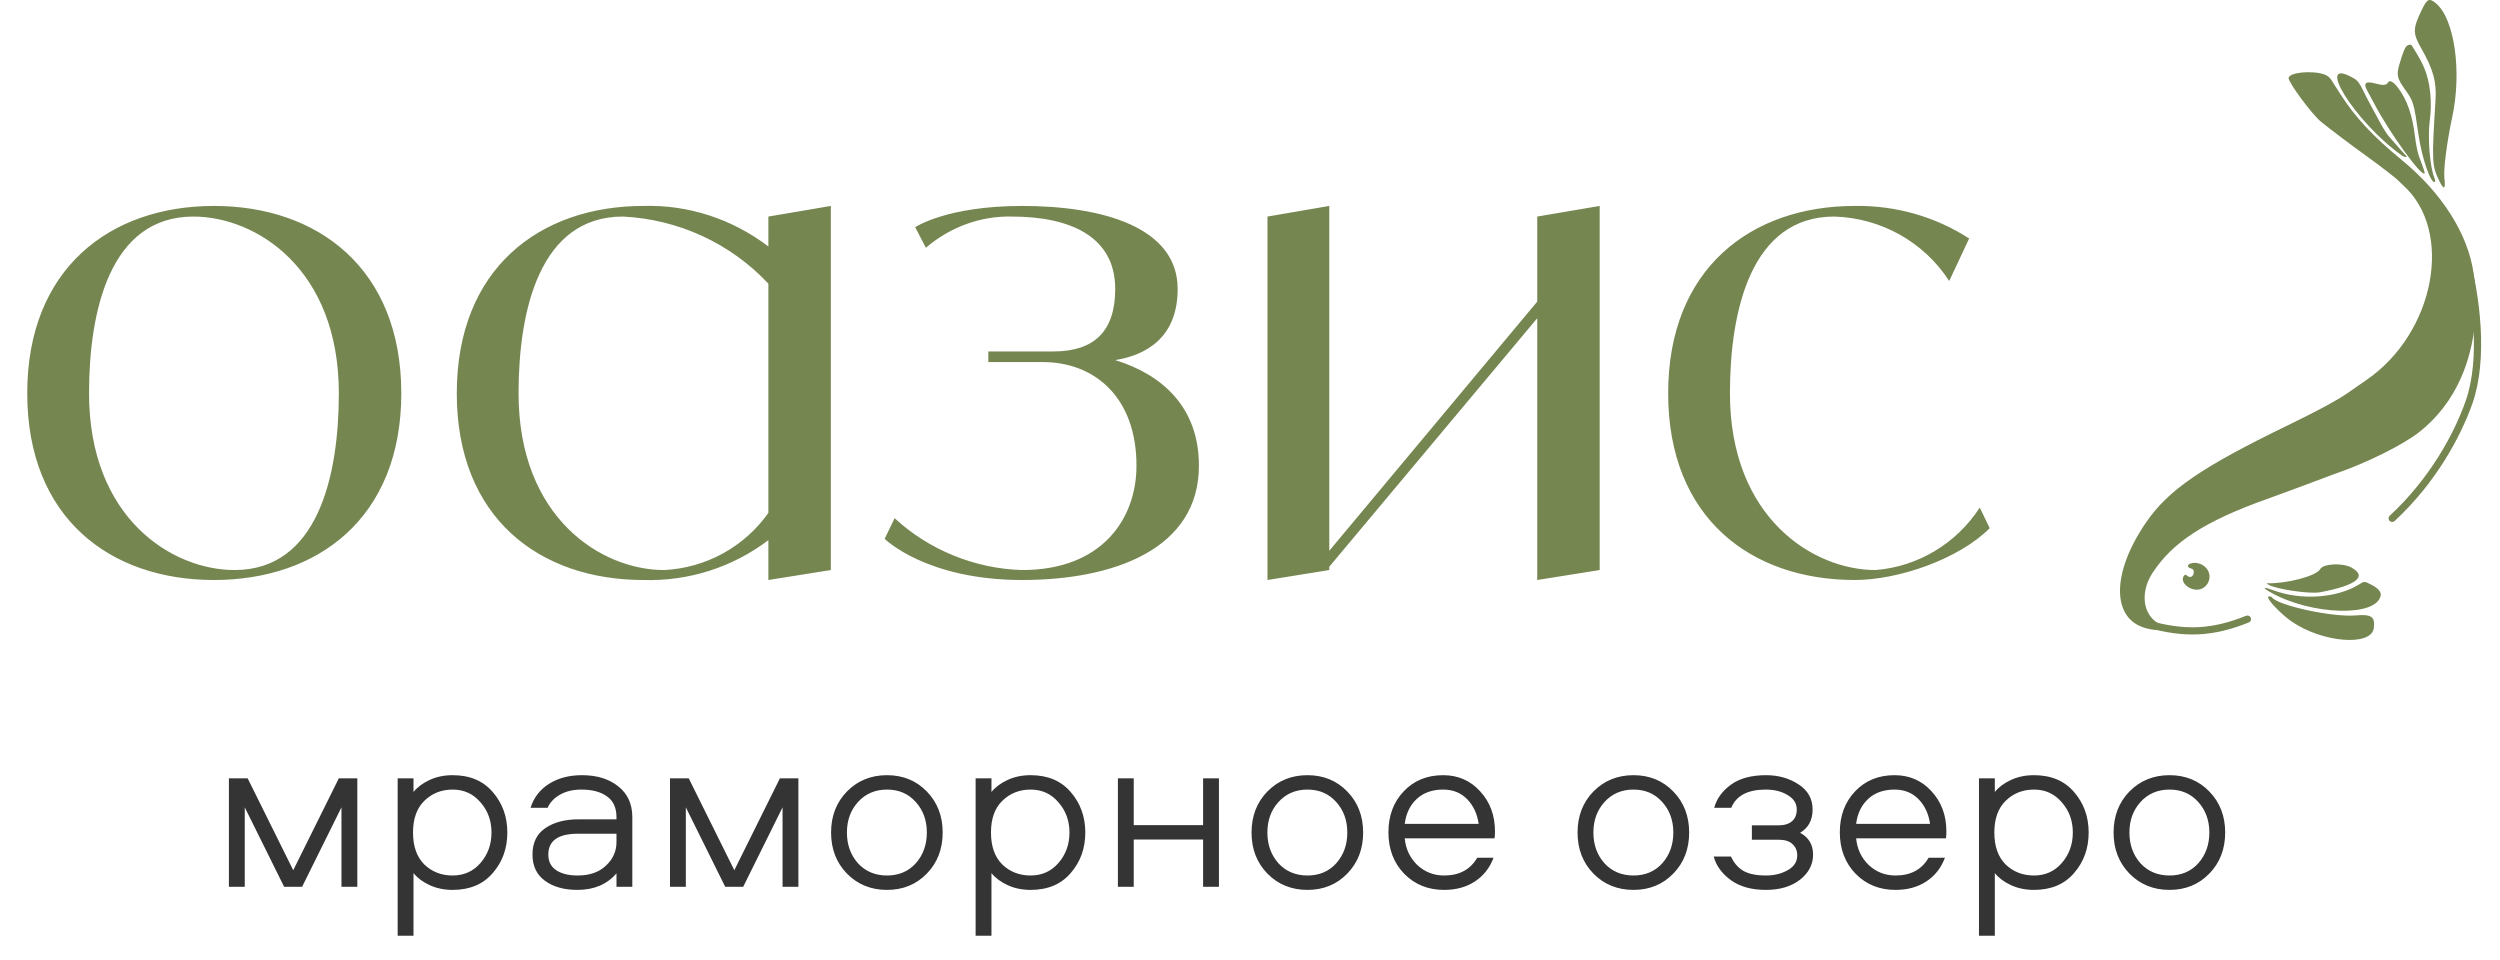 <?xml version="1.0" encoding="UTF-8"?> <svg xmlns="http://www.w3.org/2000/svg" width="125" height="48" viewBox="0 0 125 48" fill="none"><path d="M10.697 10.297C15.879 10.297 20.065 13.42 20.065 19.665C20.065 25.91 15.879 29 10.697 29C5.515 29 1.362 25.91 1.362 19.665C1.362 13.42 5.515 10.297 10.697 10.297ZM11.727 28.502C15.879 28.502 16.942 23.818 16.942 19.665C16.942 13.42 12.79 10.828 9.667 10.828C5.515 10.828 4.452 15.512 4.452 19.665C4.452 25.91 8.604 28.502 11.727 28.502ZM38.419 10.828L41.542 10.297V28.502L38.419 29V27.007C36.625 28.369 34.432 29.066 32.173 29C26.991 29 22.839 25.91 22.839 19.665C22.839 13.42 26.991 10.297 32.173 10.297C34.432 10.23 36.625 10.961 38.419 12.323V10.828ZM33.203 28.502C35.296 28.402 37.223 27.339 38.419 25.645V14.184C36.525 12.157 33.901 10.961 31.144 10.828C26.991 10.828 25.928 15.512 25.928 19.665C25.928 25.91 30.081 28.502 33.203 28.502ZM55.761 18.004C58.119 18.735 59.946 20.363 59.946 23.286C59.946 27.472 55.661 29 51.11 29C46.293 29 44.233 26.94 44.233 26.94L44.731 25.91C46.459 27.505 48.751 28.435 51.11 28.502C55.129 28.502 56.824 25.91 56.824 23.286C56.824 19.864 54.731 18.104 52.14 18.104H49.416V17.572H52.671C54.731 17.572 55.761 16.542 55.761 14.449C55.761 11.858 53.568 10.828 50.578 10.828C49.017 10.795 47.489 11.36 46.293 12.39L45.761 11.36C45.761 11.36 47.323 10.297 51.11 10.297C55.129 10.297 58.883 11.36 58.883 14.449C58.883 16.941 57.222 17.771 55.761 18.004ZM76.862 10.828L79.984 10.297V28.502L76.862 29V15.911L66.464 28.336V28.502L63.374 29V10.828L66.464 10.297V27.538L76.862 15.081V10.828ZM98.988 25.379L99.486 26.409C97.925 27.97 94.902 29 92.743 29C87.56 29 83.408 25.91 83.408 19.665C83.408 13.42 87.56 10.297 92.743 10.297C94.769 10.264 96.762 10.828 98.457 11.925L97.46 14.051C96.198 12.091 94.038 10.895 91.713 10.828C87.56 10.828 86.497 15.512 86.497 19.665C86.497 25.91 90.683 28.502 93.772 28.502C95.898 28.336 97.825 27.173 98.988 25.379Z" fill="#758650"></path><path fill-rule="evenodd" clip-rule="evenodd" d="M121.787 0.156C122.72 0.915 123.103 3.556 122.612 5.853C122.343 7.11 122.167 8.48 122.22 8.907C122.29 9.469 122.194 9.52 121.963 9.042C121.594 8.278 121.584 8.066 121.776 5.005C121.833 4.088 121.665 3.476 121.067 2.424C120.627 1.649 120.631 1.438 121.103 0.466C121.358 -0.059 121.464 -0.107 121.787 0.156ZM120.633 2.343C120.976 2.902 121.08 3.091 121.207 3.386C121.51 4.089 121.617 5.098 121.488 6.04C121.375 6.862 121.494 8.351 121.715 8.879C121.756 8.978 121.771 9.073 121.747 9.091C121.555 9.237 121.098 7.927 120.926 6.742C120.689 5.111 120.678 5.072 120.245 4.465C119.862 3.93 119.819 3.748 119.957 3.263C120.151 2.581 120.268 2.309 120.387 2.265C120.538 2.209 120.554 2.214 120.633 2.343ZM119.892 4.379C120.347 4.97 120.619 5.748 120.748 6.821C120.792 7.19 120.88 7.63 120.943 7.799C121.211 8.511 121.255 8.65 121.224 8.674C121.047 8.808 119.502 6.672 118.751 5.256C118.605 4.981 118.432 4.66 118.367 4.543C118.151 4.151 118.277 4.038 118.776 4.177C119.14 4.279 119.322 4.266 119.395 4.133C119.478 3.983 119.654 4.07 119.892 4.379ZM117.763 3.961C117.876 4.03 118.006 4.212 118.138 4.488C118.25 4.721 118.43 5.071 118.539 5.267C118.648 5.462 118.851 5.837 118.989 6.1C119.128 6.362 119.32 6.67 119.416 6.785C119.582 6.984 120.269 7.76 120.314 7.801C120.402 7.879 120.219 7.864 120.106 7.783C117.705 6.082 115.598 2.644 117.763 3.961ZM116.216 3.72C116.354 3.767 116.479 3.864 116.556 3.982C116.624 4.085 116.833 4.412 117.022 4.709C117.752 5.855 118.664 6.834 120.081 7.994C122.089 9.639 123.389 11.68 123.674 13.636C123.806 14.54 123.825 14.775 123.808 15.31C123.725 18.022 122.761 20.167 120.99 21.582C120.17 22.236 118.301 23.164 116.714 23.703C116.614 23.737 116.092 23.932 115.554 24.137C115.017 24.341 114.001 24.715 113.298 24.968C110.231 26.07 108.636 27.104 107.628 28.644C106.996 29.609 107.135 30.739 107.94 31.181C108.442 31.456 108.003 31.607 107.281 31.407C105.567 30.932 105.574 28.645 107.296 26.131C108.414 24.497 110.065 23.365 114.392 21.265C115.882 20.542 116.851 20.02 117.357 19.668C117.551 19.532 117.994 19.226 118.34 18.986C121.75 16.63 122.7 11.55 120.157 9.263C120.039 9.156 119.931 9.053 119.918 9.034C119.868 8.961 118.986 8.276 118.427 7.877C117.672 7.338 116.529 6.477 116.055 6.091C115.6 5.72 114.403 4.105 114.43 3.897C114.466 3.62 115.59 3.509 116.216 3.72ZM117.562 28.372C118.394 28.821 117.82 29.276 115.995 29.614C115.487 29.708 113.83 29.465 113.431 29.238C113.359 29.197 113.314 29.164 113.332 29.165C114.351 29.19 115.822 28.8 116.012 28.454C116.161 28.183 117.119 28.132 117.562 28.372ZM118.586 29.245C118.88 29.392 119.06 29.593 119.038 29.75C118.884 30.866 115.575 30.781 113.512 29.607C113.088 29.366 113.157 29.326 113.671 29.516C115.052 30.027 116.819 29.91 117.932 29.235C118.234 29.051 118.198 29.05 118.586 29.245ZM110.335 28.43C110.698 28.881 110.32 29.558 109.75 29.48C109.307 29.42 109 29.022 109.206 28.778C109.254 28.721 109.284 28.724 109.372 28.797C109.515 28.917 109.684 28.816 109.688 28.608C109.69 28.493 109.655 28.449 109.537 28.419C109.359 28.373 109.351 28.241 109.523 28.177C109.789 28.079 110.14 28.189 110.335 28.43ZM113.594 29.868C113.907 30.28 116.626 30.869 117.768 30.771C118.575 30.702 118.764 30.831 118.691 31.402C118.572 32.335 116.107 32.135 114.571 31.068C114.073 30.722 113.386 30.012 113.406 29.863C113.414 29.804 113.548 29.807 113.594 29.868Z" fill="#758650"></path><path d="M119.486 25.787C119.413 25.854 119.409 25.968 119.476 26.041C119.544 26.114 119.658 26.118 119.731 26.051L119.486 25.787ZM123.455 20.103L123.285 20.043L123.455 20.103ZM123.399 12.59C123.372 12.494 123.273 12.438 123.177 12.465C123.081 12.492 123.026 12.592 123.053 12.688L123.399 12.59ZM107.385 31.012C107.29 30.984 107.19 31.04 107.163 31.135C107.136 31.231 107.191 31.331 107.286 31.358L107.385 31.012ZM112.44 31.123C112.532 31.086 112.577 30.981 112.54 30.889C112.503 30.797 112.399 30.752 112.306 30.789L112.44 31.123ZM119.731 26.051C121.77 24.162 123.021 21.88 123.625 20.163L123.285 20.043C122.698 21.715 121.476 23.944 119.486 25.787L119.731 26.051ZM123.625 20.163C124.014 19.055 124.109 17.704 124.033 16.366C123.956 15.026 123.708 13.685 123.399 12.59L123.053 12.688C123.355 13.76 123.599 15.075 123.673 16.387C123.748 17.701 123.652 18.998 123.285 20.043L123.625 20.163ZM107.286 31.358C108.262 31.636 109.106 31.757 109.932 31.717C110.758 31.677 111.557 31.476 112.44 31.123L112.306 30.789C111.45 31.131 110.691 31.32 109.914 31.358C109.138 31.395 108.334 31.282 107.385 31.012L107.286 31.358Z" fill="#758650"></path><path d="M17.073 40.367L15.105 44.339H14.206L12.238 40.367V44.339H11.445V38.915H12.382L14.662 43.511L16.942 38.915H17.866V44.339H17.073V40.367ZM24.635 39.599C25.123 40.159 25.367 40.835 25.367 41.627C25.367 42.419 25.123 43.095 24.635 43.655C24.155 44.215 23.487 44.495 22.631 44.495C22.207 44.495 21.823 44.415 21.479 44.255C21.135 44.095 20.867 43.895 20.675 43.655V46.787H19.883V38.915H20.675V39.599C20.867 39.359 21.135 39.159 21.479 38.999C21.823 38.839 22.207 38.759 22.631 38.759C23.487 38.759 24.155 39.039 24.635 39.599ZM24.023 43.151C24.391 42.727 24.575 42.219 24.575 41.627C24.575 41.035 24.391 40.531 24.023 40.115C23.663 39.691 23.199 39.479 22.631 39.479C22.071 39.479 21.599 39.667 21.215 40.043C20.839 40.411 20.651 40.939 20.651 41.627C20.651 42.315 20.839 42.847 21.215 43.223C21.599 43.591 22.071 43.775 22.631 43.775C23.199 43.775 23.663 43.567 24.023 43.151ZM29.096 38.759C29.848 38.759 30.456 38.947 30.92 39.323C31.384 39.691 31.616 40.203 31.616 40.859V44.339H30.824V43.667C30.352 44.219 29.7 44.495 28.868 44.495C28.204 44.495 27.664 44.343 27.248 44.039C26.832 43.735 26.624 43.299 26.624 42.731C26.624 42.139 26.836 41.699 27.26 41.411C27.692 41.115 28.244 40.967 28.916 40.967H30.824V40.859C30.824 40.387 30.664 40.039 30.344 39.815C30.032 39.591 29.608 39.479 29.072 39.479C28.656 39.479 28.3 39.563 28.004 39.731C27.708 39.899 27.5 40.119 27.38 40.391H26.528C26.688 39.879 26.996 39.479 27.452 39.191C27.908 38.903 28.456 38.759 29.096 38.759ZM30.824 42.107V41.687H28.892C27.908 41.687 27.416 42.035 27.416 42.731C27.416 43.075 27.548 43.335 27.812 43.511C28.076 43.687 28.432 43.775 28.88 43.775C29.48 43.775 29.952 43.611 30.296 43.283C30.648 42.955 30.824 42.563 30.824 42.107ZM39.128 40.367L37.16 44.339H36.26L34.292 40.367V44.339H33.5V38.915H34.436L36.716 43.511L38.996 38.915H39.92V44.339H39.128V40.367ZM46.342 39.575C46.87 40.119 47.134 40.803 47.134 41.627C47.134 42.451 46.87 43.135 46.342 43.679C45.814 44.223 45.15 44.495 44.35 44.495C43.55 44.495 42.882 44.223 42.346 43.679C41.818 43.135 41.554 42.451 41.554 41.627C41.554 40.803 41.818 40.119 42.346 39.575C42.882 39.031 43.55 38.759 44.35 38.759C45.15 38.759 45.814 39.031 46.342 39.575ZM45.79 43.163C46.158 42.747 46.342 42.235 46.342 41.627C46.342 41.019 46.158 40.511 45.79 40.103C45.422 39.687 44.942 39.479 44.35 39.479C43.758 39.479 43.274 39.687 42.898 40.103C42.53 40.511 42.346 41.019 42.346 41.627C42.346 42.235 42.53 42.747 42.898 43.163C43.274 43.571 43.758 43.775 44.35 43.775C44.942 43.775 45.422 43.571 45.79 43.163ZM53.533 39.599C54.021 40.159 54.265 40.835 54.265 41.627C54.265 42.419 54.021 43.095 53.533 43.655C53.053 44.215 52.385 44.495 51.529 44.495C51.105 44.495 50.721 44.415 50.377 44.255C50.033 44.095 49.765 43.895 49.573 43.655V46.787H48.781V38.915H49.573V39.599C49.765 39.359 50.033 39.159 50.377 38.999C50.721 38.839 51.105 38.759 51.529 38.759C52.385 38.759 53.053 39.039 53.533 39.599ZM52.921 43.151C53.289 42.727 53.473 42.219 53.473 41.627C53.473 41.035 53.289 40.531 52.921 40.115C52.561 39.691 52.097 39.479 51.529 39.479C50.969 39.479 50.497 39.667 50.113 40.043C49.737 40.411 49.549 40.939 49.549 41.627C49.549 42.315 49.737 42.847 50.113 43.223C50.497 43.591 50.969 43.775 51.529 43.775C52.097 43.775 52.561 43.567 52.921 43.151ZM60.155 38.915H60.947V44.339H60.155V41.975H56.687V44.339H55.895V38.915H56.687V41.255H60.155V38.915ZM67.365 39.575C67.893 40.119 68.157 40.803 68.157 41.627C68.157 42.451 67.893 43.135 67.365 43.679C66.837 44.223 66.173 44.495 65.373 44.495C64.573 44.495 63.905 44.223 63.369 43.679C62.841 43.135 62.577 42.451 62.577 41.627C62.577 40.803 62.841 40.119 63.369 39.575C63.905 39.031 64.573 38.759 65.373 38.759C66.173 38.759 66.837 39.031 67.365 39.575ZM66.813 43.163C67.181 42.747 67.365 42.235 67.365 41.627C67.365 41.019 67.181 40.511 66.813 40.103C66.445 39.687 65.965 39.479 65.373 39.479C64.781 39.479 64.297 39.687 63.921 40.103C63.553 40.511 63.369 41.019 63.369 41.627C63.369 42.235 63.553 42.747 63.921 43.163C64.297 43.571 64.781 43.775 65.373 43.775C65.965 43.775 66.445 43.571 66.813 43.163ZM74.749 41.567C74.749 41.743 74.741 41.859 74.725 41.915H70.237C70.285 42.443 70.493 42.887 70.861 43.247C71.237 43.599 71.685 43.775 72.205 43.775C72.965 43.775 73.517 43.479 73.861 42.887H74.677C74.485 43.399 74.173 43.795 73.741 44.075C73.317 44.355 72.805 44.495 72.205 44.495C71.405 44.495 70.741 44.227 70.213 43.691C69.685 43.147 69.421 42.455 69.421 41.615C69.421 40.791 69.673 40.111 70.177 39.575C70.689 39.031 71.349 38.759 72.157 38.759C72.901 38.759 73.517 39.027 74.005 39.563C74.501 40.099 74.749 40.767 74.749 41.567ZM70.237 41.195H73.933C73.861 40.691 73.669 40.279 73.357 39.959C73.045 39.639 72.645 39.479 72.157 39.479C71.613 39.479 71.173 39.635 70.837 39.947C70.501 40.259 70.301 40.675 70.237 41.195ZM83.666 39.575C84.194 40.119 84.458 40.803 84.458 41.627C84.458 42.451 84.194 43.135 83.666 43.679C83.138 44.223 82.474 44.495 81.674 44.495C80.874 44.495 80.206 44.223 79.67 43.679C79.142 43.135 78.878 42.451 78.878 41.627C78.878 40.803 79.142 40.119 79.67 39.575C80.206 39.031 80.874 38.759 81.674 38.759C82.474 38.759 83.138 39.031 83.666 39.575ZM83.114 43.163C83.482 42.747 83.666 42.235 83.666 41.627C83.666 41.019 83.482 40.511 83.114 40.103C82.746 39.687 82.266 39.479 81.674 39.479C81.082 39.479 80.598 39.687 80.222 40.103C79.854 40.511 79.67 41.019 79.67 41.627C79.67 42.235 79.854 42.747 80.222 43.163C80.598 43.571 81.082 43.775 81.674 43.775C82.266 43.775 82.746 43.571 83.114 43.163ZM90.006 41.639C90.438 41.871 90.654 42.235 90.654 42.731C90.654 43.227 90.434 43.647 89.994 43.991C89.554 44.327 88.99 44.495 88.302 44.495C87.574 44.495 86.986 44.331 86.538 44.003C86.09 43.675 85.806 43.283 85.686 42.827H86.55C86.694 43.147 86.902 43.387 87.174 43.547C87.446 43.699 87.822 43.775 88.302 43.775C88.71 43.775 89.07 43.687 89.382 43.511C89.702 43.335 89.862 43.087 89.862 42.767C89.862 42.535 89.782 42.347 89.622 42.203C89.47 42.059 89.242 41.987 88.938 41.987H87.594V41.267H88.926C89.214 41.267 89.438 41.199 89.598 41.063C89.758 40.927 89.838 40.731 89.838 40.475C89.838 40.171 89.686 39.931 89.382 39.755C89.086 39.571 88.722 39.479 88.29 39.479C87.386 39.479 86.81 39.783 86.562 40.391H85.71C85.83 39.943 86.106 39.559 86.538 39.239C86.978 38.919 87.566 38.759 88.302 38.759C88.918 38.759 89.458 38.911 89.922 39.215C90.394 39.519 90.63 39.939 90.63 40.475C90.63 41.003 90.422 41.391 90.006 41.639ZM97.319 41.567C97.319 41.743 97.311 41.859 97.295 41.915H92.807C92.855 42.443 93.063 42.887 93.431 43.247C93.807 43.599 94.255 43.775 94.775 43.775C95.535 43.775 96.087 43.479 96.431 42.887H97.247C97.055 43.399 96.743 43.795 96.311 44.075C95.887 44.355 95.375 44.495 94.775 44.495C93.975 44.495 93.311 44.227 92.783 43.691C92.255 43.147 91.991 42.455 91.991 41.615C91.991 40.791 92.243 40.111 92.747 39.575C93.259 39.031 93.919 38.759 94.727 38.759C95.471 38.759 96.087 39.027 96.575 39.563C97.071 40.099 97.319 40.767 97.319 41.567ZM92.807 41.195H96.503C96.431 40.691 96.239 40.279 95.927 39.959C95.615 39.639 95.215 39.479 94.727 39.479C94.183 39.479 93.743 39.635 93.407 39.947C93.071 40.259 92.871 40.675 92.807 41.195ZM103.701 39.599C104.189 40.159 104.433 40.835 104.433 41.627C104.433 42.419 104.189 43.095 103.701 43.655C103.221 44.215 102.553 44.495 101.697 44.495C101.273 44.495 100.889 44.415 100.545 44.255C100.201 44.095 99.933 43.895 99.741 43.655V46.787H98.949V38.915H99.741V39.599C99.933 39.359 100.201 39.159 100.545 38.999C100.889 38.839 101.273 38.759 101.697 38.759C102.553 38.759 103.221 39.039 103.701 39.599ZM103.089 43.151C103.457 42.727 103.641 42.219 103.641 41.627C103.641 41.035 103.457 40.531 103.089 40.115C102.729 39.691 102.265 39.479 101.697 39.479C101.137 39.479 100.665 39.667 100.281 40.043C99.905 40.411 99.717 40.939 99.717 41.627C99.717 42.315 99.905 42.847 100.281 43.223C100.665 43.591 101.137 43.775 101.697 43.775C102.265 43.775 102.729 43.567 103.089 43.151ZM110.467 39.575C110.995 40.119 111.259 40.803 111.259 41.627C111.259 42.451 110.995 43.135 110.467 43.679C109.939 44.223 109.275 44.495 108.475 44.495C107.675 44.495 107.007 44.223 106.471 43.679C105.943 43.135 105.679 42.451 105.679 41.627C105.679 40.803 105.943 40.119 106.471 39.575C107.007 39.031 107.675 38.759 108.475 38.759C109.275 38.759 109.939 39.031 110.467 39.575ZM109.915 43.163C110.283 42.747 110.467 42.235 110.467 41.627C110.467 41.019 110.283 40.511 109.915 40.103C109.547 39.687 109.067 39.479 108.475 39.479C107.883 39.479 107.399 39.687 107.023 40.103C106.655 40.511 106.471 41.019 106.471 41.627C106.471 42.235 106.655 42.747 107.023 43.163C107.399 43.571 107.883 43.775 108.475 43.775C109.067 43.775 109.547 43.571 109.915 43.163Z" fill="#343434"></path></svg> 